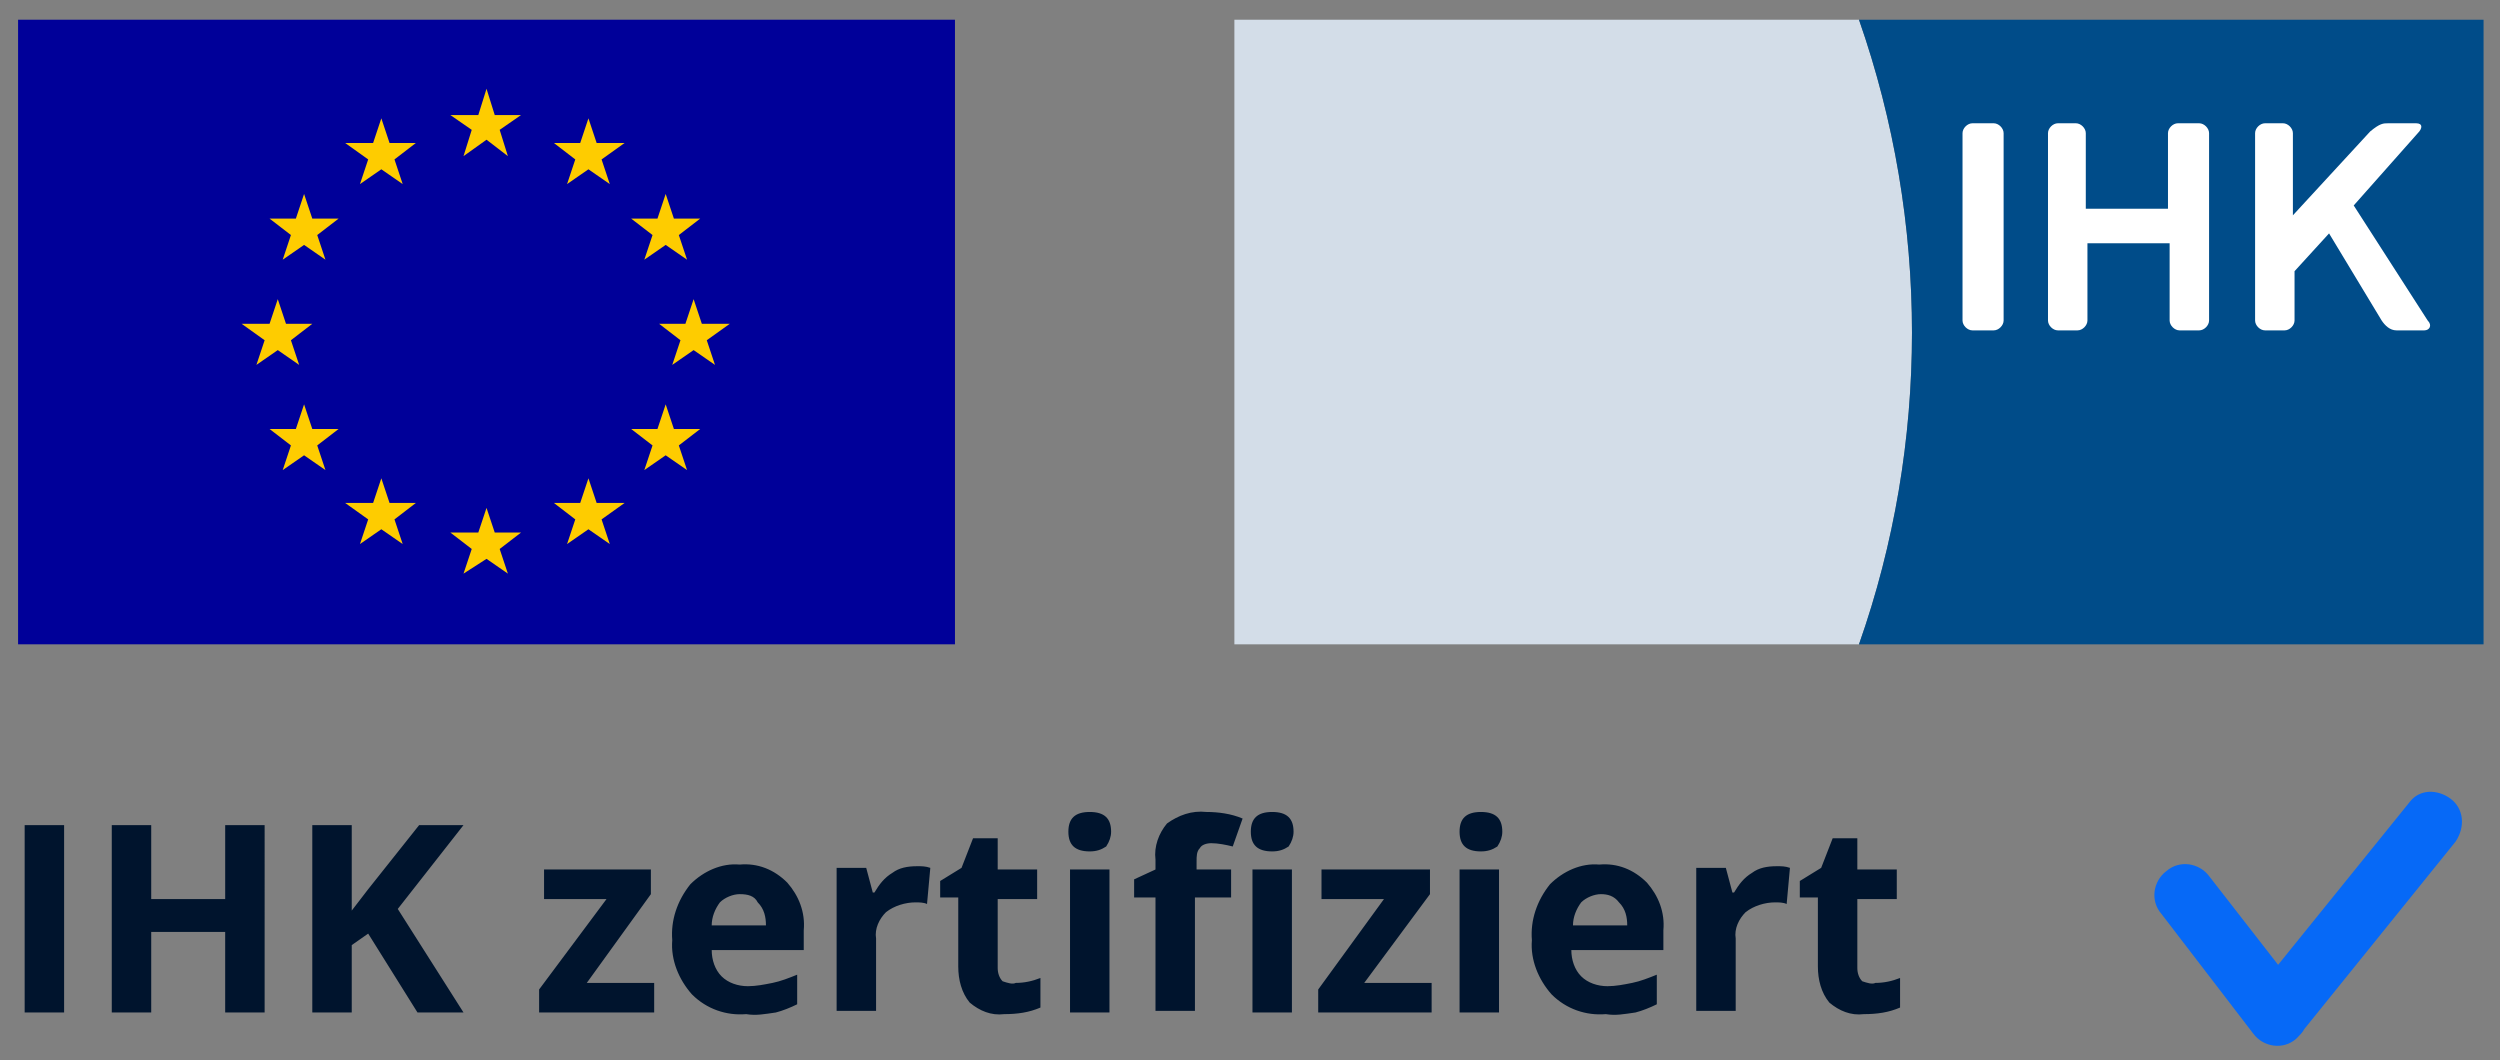 <?xml version="1.0" encoding="utf-8"?>
<svg xmlns="http://www.w3.org/2000/svg" id="Ebene_1" style="enable-background:new 0 0 152.1 64.5;" version="1.1" viewBox="0 0 152.1 64.5" x="0px" y="0px">
<rect x="0" y="0" width="152.1" height="64.5" fill="#808080" stroke="none"/>
<style type="text/css">
	.st0{fill:#00142D;}
	.st1{fill:#0669F7;}
	.st2{fill:#000099;}
	.st3{fill:#FECC00;}
	.st4{fill:#D3DDE8;}
	.st5{fill:#004C89;}
	.st6{fill:#FFFFFF;}
</style>
<path class="st0" d="M1.5,61.6V50.2h2.4v11.4H1.5z M16.1,61.6h-2.4v-4.9H9.2v4.9H6.8V50.2h2.4v4.5h4.5v-4.5h2.4V61.6&#xA;	z M28.2,61.6h-2.8l-3-4.8l-1,0.7v4.1H19V50.2h2.4v5.2l1-1.3l3.1-3.9h2.7l-4,5.1L28.2,61.6z M39.7,61.6h-6.9v-1.4l4.1-5.5h-3.8v-1.8&#xA;	h6.5v1.5l-3.9,5.4h4.1V61.6z M45,54.4c-0.4,0-0.9,0.2-1.2,0.5c-0.3,0.4-0.5,0.9-0.5,1.4h3.3c0-0.5-0.1-1-0.5-1.4&#xA;	C45.9,54.5,45.5,54.4,45,54.4z M45.4,61.7c-1.2,0.1-2.4-0.3-3.3-1.2c-0.8-0.9-1.3-2.1-1.2-3.3c-0.1-1.2,0.3-2.4,1.1-3.4&#xA;	c0.8-0.8,1.9-1.3,3-1.2c1.1-0.1,2.1,0.3,2.9,1.1c0.7,0.8,1.1,1.8,1,2.9v1.2h-5.6c0,0.6,0.2,1.2,0.6,1.6c0.4,0.4,1,0.6,1.6,0.6&#xA;	c0.5,0,1-0.1,1.5-0.2c0.5-0.1,1-0.3,1.5-0.5v1.8c-0.4,0.2-0.9,0.4-1.3,0.5C46.5,61.7,46,61.8,45.4,61.7z M55.8,52.7&#xA;	c0.3,0,0.5,0,0.8,0.1L56.4,55c-0.2-0.1-0.5-0.1-0.7-0.1c-0.6,0-1.3,0.2-1.8,0.6c-0.4,0.4-0.7,1-0.6,1.6v4.4h-2.4v-8.7h1.8l0.4,1.5&#xA;	h0.1c0.3-0.5,0.6-0.9,1.1-1.2C54.7,52.8,55.2,52.7,55.8,52.7z M61.8,59.8c0.5,0,1-0.1,1.5-0.3v1.8c-0.7,0.3-1.4,0.4-2.2,0.4&#xA;	c-0.8,0.1-1.5-0.2-2.1-0.7c-0.5-0.6-0.7-1.4-0.7-2.2v-4.2h-1.1v-1l1.3-0.8l0.7-1.8h1.5v1.9h2.4v1.8h-2.4v4.2c0,0.3,0.1,0.6,0.3,0.8&#xA;	C61.3,59.8,61.6,59.9,61.8,59.8L61.8,59.8z M65,50.6c0-0.8,0.4-1.2,1.3-1.2s1.3,0.4,1.3,1.2c0,0.3-0.1,0.6-0.3,0.9&#xA;	c-0.3,0.2-0.6,0.3-1,0.3C65.4,51.8,65,51.4,65,50.6L65,50.6z M67.5,61.6h-2.4v-8.7h2.4L67.5,61.6z M74.8,54.6h-2.1v6.9h-2.4v-6.9H69&#xA;	v-1.1l1.3-0.6v-0.6c-0.1-0.8,0.2-1.6,0.7-2.2c0.7-0.5,1.5-0.8,2.4-0.7c0.7,0,1.5,0.1,2.2,0.4L75,51.5c-0.4-0.1-0.9-0.2-1.3-0.2&#xA;	c-0.3,0-0.6,0.1-0.7,0.3c-0.2,0.2-0.2,0.5-0.2,0.8v0.5h2.1V54.6z M76.1,50.6c0-0.8,0.4-1.2,1.3-1.2s1.3,0.4,1.3,1.2&#xA;	c0,0.3-0.1,0.6-0.3,0.9c-0.3,0.2-0.6,0.3-1,0.3C76.5,51.8,76.1,51.4,76.1,50.6z M78.6,61.6h-2.4v-8.7h2.4V61.6z M87.1,61.6h-6.9&#xA;	v-1.4l4-5.5h-3.8v-1.8H87v1.5L83,59.8h4.1V61.6z M88.8,50.6c0-0.8,0.4-1.2,1.3-1.2s1.3,0.4,1.3,1.2c0,0.3-0.1,0.6-0.3,0.9&#xA;	c-0.3,0.2-0.6,0.3-1,0.3C89.2,51.8,88.8,51.4,88.8,50.6z M91.2,61.6h-2.4v-8.7h2.4V61.6z M97.4,54.4c-0.4,0-0.9,0.2-1.2,0.5&#xA;	c-0.3,0.4-0.5,0.9-0.5,1.4H99c0-0.5-0.1-1-0.5-1.4C98.2,54.5,97.8,54.4,97.4,54.4z M97.7,61.7c-1.2,0.1-2.4-0.3-3.3-1.2&#xA;	c-0.8-0.9-1.3-2.1-1.2-3.3c-0.1-1.2,0.3-2.4,1.1-3.4c0.8-0.8,1.9-1.3,3-1.2c1.1-0.1,2.1,0.3,2.9,1.1c0.7,0.8,1.1,1.8,1,2.9v1.2h-5.6&#xA;	c0,0.6,0.2,1.2,0.6,1.6c0.4,0.4,1,0.6,1.6,0.6c0.5,0,1-0.1,1.5-0.2c0.5-0.1,1-0.3,1.5-0.5v1.8c-0.4,0.2-0.9,0.4-1.3,0.5&#xA;	C98.8,61.7,98.3,61.8,97.7,61.7z M108.1,52.7c0.3,0,0.5,0,0.8,0.1l-0.2,2.2c-0.2-0.1-0.5-0.1-0.7-0.1c-0.6,0-1.3,0.2-1.8,0.6&#xA;	c-0.4,0.4-0.7,1-0.6,1.6v4.4h-2.4v-8.7h1.8l0.4,1.5h0.1c0.3-0.5,0.6-0.9,1.1-1.2C107,52.8,107.5,52.7,108.1,52.7z M114.1,59.8&#xA;	c0.5,0,1-0.1,1.5-0.3v1.8c-0.7,0.3-1.4,0.4-2.2,0.4c-0.8,0.1-1.5-0.2-2.1-0.7c-0.5-0.6-0.7-1.4-0.7-2.2v-4.2h-1.1v-1l1.3-0.8&#xA;	l0.7-1.8h1.5v1.9h2.4v1.8h-2.4v4.2c0,0.3,0.1,0.6,0.3,0.8C113.6,59.8,113.9,59.9,114.1,59.8L114.1,59.8z" id="Pfad_1707"/>
<path class="st1" d="M149.1,48.6c-0.8-0.6-1.9-0.6-2.5,0.2l-8,9.9l-4.2-5.4c-0.6-0.8-1.8-1-2.6-0.3&#xA;	c-0.8,0.6-1,1.8-0.3,2.6l5.6,7.3c0.6,0.8,1.8,1,2.6,0.3c0,0,0,0,0,0c0.2-0.2,0.4-0.4,0.5-0.6l9.2-11.4&#xA;	C150,50.3,149.9,49.2,149.1,48.6z" id="Pfad_102"/>
<g>
	<rect class="st2" height="38" width="57" x="1.1" y="1.2"/>
	<g>
		<polygon class="st3" points="29.6,5.4 30.1,7 31.7,7 30.4,7.9 30.9,9.5 29.6,8.5 28.2,9.5 28.7,7.9 27.4,7 29.1,7"/>
		<polygon class="st3" points="29.6,30.9 30.1,32.4 31.7,32.4 30.4,33.4 30.9,34.9 29.6,34 28.2,34.9 28.7,33.4 27.4,32.4 &#xA;			29.1,32.4"/>
		<polygon class="st3" points="35.8,7.2 36.3,8.7 38,8.7 36.6,9.7 37.1,11.2 35.8,10.3 34.5,11.2 35,9.7 33.7,8.7 35.3,8.7"/>
		<polygon class="st3" points="23.2,7.2 23.7,8.7 25.3,8.7 24,9.7 24.5,11.2 23.2,10.3 21.9,11.2 22.4,9.7 21,8.7 22.7,8.7"/>
		<polygon class="st3" points="35.8,29.1 36.3,30.6 38,30.6 36.6,31.6 37.1,33.1 35.8,32.2 34.5,33.1 35,31.6 33.7,30.6 35.3,30.6"/>
		<polygon class="st3" points="23.2,29.1 23.7,30.6 25.3,30.6 24,31.6 24.5,33.1 23.2,32.2 21.9,33.1 22.4,31.6 21,30.6 22.7,30.6"/>
		<polygon class="st3" points="18.5,11.8 19,13.3 20.6,13.3 19.3,14.3 19.8,15.8 18.5,14.9 17.2,15.8 17.7,14.3 16.4,13.3 18,13.3"/>
		<polygon class="st3" points="40.5,11.8 41,13.3 42.6,13.3 41.3,14.3 41.8,15.8 40.5,14.9 39.2,15.8 39.7,14.3 38.4,13.3 40,13.3"/>
		<polygon class="st3" points="18.5,24.6 19,26.1 20.6,26.1 19.3,27.1 19.8,28.6 18.5,27.7 17.2,28.6 17.7,27.1 16.4,26.1 18,26.1"/>
		<polygon class="st3" points="40.5,24.6 41,26.1 42.6,26.1 41.3,27.1 41.8,28.6 40.5,27.7 39.2,28.6 39.7,27.1 38.4,26.1 40,26.1"/>
		<polygon class="st3" points="42.2,18.2 42.7,19.7 44.4,19.7 43,20.7 43.5,22.2 42.2,21.3 40.9,22.2 41.4,20.7 40.1,19.7 &#xA;			41.7,19.7"/>
		<polygon class="st3" points="16.9,18.2 17.4,19.7 19,19.7 17.7,20.7 18.2,22.2 16.9,21.3 15.6,22.2 16.1,20.7 14.7,19.7 &#xA;			16.4,19.7"/>
	</g>
</g>
<g>
	<path class="st4" d="M75.1,1.2v38h38c4.3-12.2,4.3-25.7,0-38H75.1z"/>
	<path class="st5" d="M113.1,1.2c4.3,12.3,4.3,25.8,0,38h38v-38H113.1z"/>
	<path class="st6" d="M120,7.5c-0.3,0-0.6,0.3-0.6,0.6l0,11.4c0,0.3,0.3,0.6,0.6,0.6h1.3c0.3,0,0.6-0.3,0.6-0.6l0-11.4&#xA;		c0-0.3-0.3-0.6-0.6-0.6H120z M125.2,7.5c-0.3,0-0.6,0.3-0.6,0.6v11.4c0,0.3,0.3,0.6,0.6,0.6h1.2c0.3,0,0.6-0.3,0.6-0.6v-4.7h5&#xA;		l0,4.7c0,0.3,0.3,0.6,0.6,0.6h1.2c0.3,0,0.6-0.3,0.6-0.6V8.1c0-0.3-0.3-0.6-0.6-0.6h-1.3c-0.3,0-0.6,0.3-0.6,0.6v4.6h-5l0-4.6&#xA;		c0-0.3-0.3-0.6-0.6-0.6H125.2L125.2,7.5z M137.8,7.5c-0.3,0-0.6,0.3-0.6,0.6l0,11.4c0,0.3,0.3,0.6,0.6,0.6h1.2&#xA;		c0.3,0,0.6-0.3,0.6-0.6v-3l2.1-2.3l3.2,5.3c0.2,0.3,0.5,0.6,0.9,0.6h1.7c0.3,0,0.5-0.3,0.2-0.6l-4.5-7l3.9-4.4&#xA;		c0.3-0.3,0.3-0.6-0.1-0.6h-1.7c-0.3,0-0.5,0-1.1,0.5l-4.7,5.1l0-5c0-0.3-0.3-0.6-0.6-0.6H137.8L137.8,7.5z"/>
</g>
</svg>